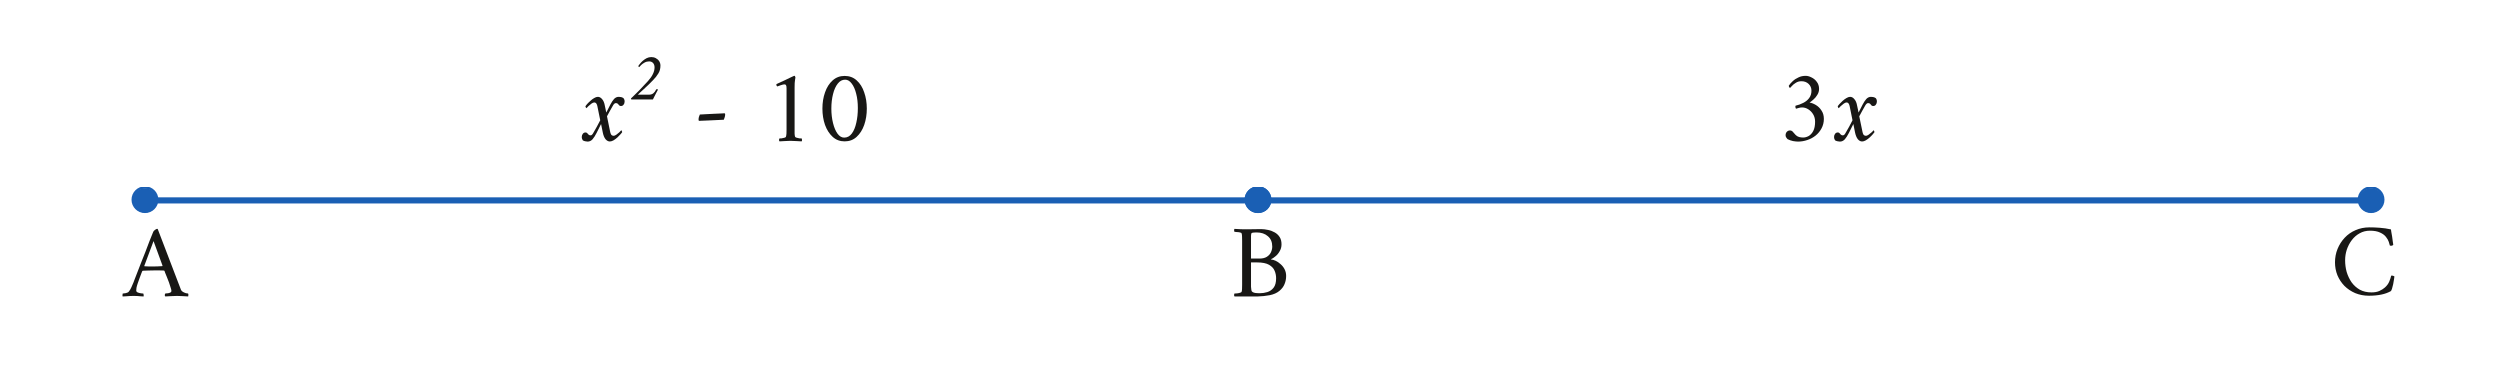 <?xml version="1.0" encoding="UTF-8" standalone="no"?>
<svg
   xmlns:dc="http://purl.org/dc/elements/1.1/"
   xmlns:cc="http://creativecommons.org/ns#"
   xmlns:rdf="http://www.w3.org/1999/02/22-rdf-syntax-ns#"
   xmlns:svg="http://www.w3.org/2000/svg"
   xmlns="http://www.w3.org/2000/svg"
   xmlns:sodipodi="http://sodipodi.sourceforge.net/DTD/sodipodi-0.dtd"
   xmlns:inkscape="http://www.inkscape.org/namespaces/inkscape"
   version="1.1"
   width="351.715pt"
   height="51.689pt"
   viewBox="0 0 351.715 51.689"
   id="svg907"
   sodipodi:docname="5.svg"
   inkscape:version="1.0.1 (1.0.1+r74)">
  <defs
     id="defs911">
    <clipPath
       id="cp314">
      <path
         d="M 23.844,47.656 H 588.778 V 87.574 H 23.844 Z"
         id="path82" />
    </clipPath>
    <clipPath
       id="cp325">
      <path
         d="M 29.238,50.57 H 583.383 V 79.707 H 29.238 Z"
         id="path146" />
    </clipPath>
    <clipPath
       id="cp333">
      <path
         d="M 40.199,54.531 H 57.426 V 75.551 H 40.199 Z"
         id="path198" />
    </clipPath>
    <clipPath
       id="cp340">
      <path
         d="M 71.402,160 H 75 v 3.629 h -3.598 z"
         id="path259" />
    </clipPath>
    <clipPath
       id="cp341">
      <path
         d="m 71.402,159.863 h 3.77 v 3.766 h -3.77 z"
         id="path266" />
    </clipPath>
    <clipPath
       id="cp342">
      <path
         d="m 228,160 h 3.766 v 3.629 H 228 Z"
         id="path273" />
    </clipPath>
    <clipPath
       id="cp343">
      <path
         d="m 227.992,159.863 h 3.773 v 3.766 h -3.773 z"
         id="path280" />
    </clipPath>
    <clipPath
       id="cp344">
      <path
         d="m 282.09,160 h 3.77 v 3.629 h -3.77 z"
         id="path293" />
    </clipPath>
    <clipPath
       id="cp345">
      <path
         d="m 282.09,159.863 h 3.77 v 3.766 h -3.77 z"
         id="path300" />
    </clipPath>
    <clipPath
       id="cp346">
      <path
         d="m 438.684,160 h 3.773 v 3.629 h -3.773 z"
         id="path307" />
    </clipPath>
    <clipPath
       id="cp347">
      <path
         d="m 438.684,159.863 h 3.773 v 3.766 h -3.773 z"
         id="path314" />
    </clipPath>
    <clipPath
       id="cp348">
      <path
         d="M 130.621,141.773 H 136 v 9.348 h -5.379 z"
         id="path325" />
    </clipPath>
    <clipPath
       id="cp349">
      <path
         d="m 137,144.27 h 7 v 6.852 h -7 z"
         id="path332" />
    </clipPath>
    <clipPath
       id="cp350">
      <path
         d="m 160,141.773 h 4 v 9.348 h -4 z"
         id="path341" />
    </clipPath>
    <clipPath
       id="cp351">
      <path
         d="m 167,141.773 h 5.473 v 9.348 H 167 Z"
         id="path348" />
    </clipPath>
    <clipPath
       id="cp352">
      <path
         d="m 355.699,141.809 h 5.879 V 151 h -5.879 z"
         id="path355" />
    </clipPath>
    <clipPath
       id="cp353">
      <path
         d="m 362,144.27 h 6.781 v 6.793 H 362 Z"
         id="path362" />
    </clipPath>
    <clipPath
       id="cp354">
      <path
         d="M 71.402,251.199 H 75 v 3.766 h -3.598 z"
         id="path371" />
    </clipPath>
    <clipPath
       id="cp355">
      <path
         d="m 71.402,251.199 h 3.77 v 3.766 h -3.77 z"
         id="path378" />
    </clipPath>
    <clipPath
       id="cp356">
      <path
         d="m 228,251.199 h 3.766 v 3.766 H 228 Z"
         id="path385" />
    </clipPath>
    <clipPath
       id="cp357">
      <path
         d="m 227.992,251.199 h 3.773 v 3.766 h -3.773 z"
         id="path392" />
    </clipPath>
    <clipPath
       id="cp358">
      <path
         d="m 282.09,251.199 h 3.77 v 3.766 h -3.77 z"
         id="path405" />
    </clipPath>
    <clipPath
       id="cp359">
      <path
         d="m 438.684,251.199 h 3.773 v 3.766 h -3.773 z"
         id="path414" />
    </clipPath>
    <clipPath
       id="cp360">
      <path
         d="M 130.621,233.07 H 136 v 9.336 h -5.379 z"
         id="path427" />
    </clipPath>
    <clipPath
       id="cp361">
      <path
         d="m 137,236.07 h 7 v 6.336 h -7 z"
         id="path434" />
    </clipPath>
    <clipPath
       id="cp362">
      <path
         d="m 160,233.07 h 4 v 9.336 h -4 z"
         id="path443" />
    </clipPath>
    <clipPath
       id="cp363">
      <path
         d="m 166,233.07 h 6.637 v 9.336 H 166 Z"
         id="path450" />
    </clipPath>
    <clipPath
       id="cp364">
      <path
         d="m 355.934,233.137 h 5.645 v 9.254 H 355.934 Z"
         id="path457" />
    </clipPath>
    <clipPath
       id="cp365">
      <path
         d="m 362,236.07 h 6.781 v 6.32 H 362 Z"
         id="path464" />
    </clipPath>
    <clipPath
       id="cp366">
      <path
         d="m 67.488,424.066 h 3.77 v 3.703 H 67.488 Z"
         id="path473" />
    </clipPath>
    <clipPath
       id="cp367">
      <path
         d="m 67.488,424.066 h 3.77 v 3.766 H 67.488 Z"
         id="path480" />
    </clipPath>
    <clipPath
       id="cp368">
      <path
         d="m 224.078,424.066 h 3.773 v 3.703 h -3.773 z"
         id="path487" />
    </clipPath>
    <clipPath
       id="cp369">
      <path
         d="m 224.078,424.066 h 3.773 v 3.766 h -3.773 z"
         id="path494" />
    </clipPath>
    <clipPath
       id="cp370">
      <path
         d="m 224.082,424.066 h 3.77 v 3.703 h -3.77 z"
         id="path507" />
    </clipPath>
    <clipPath
       id="cp371">
      <path
         d="m 224.082,424.066 h 3.77 v 3.766 h -3.77 z"
         id="path514" />
    </clipPath>
    <clipPath
       id="cp372">
      <path
         d="m 380.672,424.066 h 3.777 v 3.703 h -3.777 z"
         id="path521" />
    </clipPath>
    <clipPath
       id="cp373">
      <path
         d="m 380.672,424.066 h 3.777 v 3.766 h -3.777 z"
         id="path528" />
    </clipPath>
    <clipPath
       id="cp374">
      <path
         d="M 130.828,411 H 137 v 6.676 h -6.172 z"
         id="path535" />
    </clipPath>
    <clipPath
       id="cp375">
      <path
         d="M 137.477,405.785 H 142 V 412 h -4.523 z"
         id="path542" />
    </clipPath>
    <clipPath
       id="cp376">
      <path
         d="m 158,408 h 4 v 9.676 h -4 z"
         id="path551" />
    </clipPath>
    <clipPath
       id="cp377">
      <path
         d="m 164.477,408 h 6.453 v 9.676 H 164.477 Z"
         id="path558" />
    </clipPath>
    <clipPath
       id="cp378">
      <path
         d="M 300.188,408.426 H 306 v 9.25 h -5.812 z"
         id="path565" />
    </clipPath>
    <clipPath
       id="cp379">
      <path
         d="m 307,411 h 6.035 v 6.676 H 307 Z"
         id="path572" />
    </clipPath>
    <clipPath
       id="cp380">
      <path
         d="m 67,526 h 3.77 v 3.609 H 67 Z"
         id="path581" />
    </clipPath>
    <clipPath
       id="cp381">
      <path
         d="m 66.996,525.844 h 3.773 v 3.766 H 66.996 Z"
         id="path588" />
    </clipPath>
    <clipPath
       id="cp382">
      <path
         d="m 223.586,526 h 3.777 v 3.609 H 223.586 Z"
         id="path595" />
    </clipPath>
    <clipPath
       id="cp383">
      <path
         d="m 223.586,525.844 h 3.777 v 3.766 H 223.586 Z"
         id="path602" />
    </clipPath>
    <clipPath
       id="cp384">
      <path
         d="m 223.586,526 h 3.777 v 3.609 H 223.586 Z"
         id="path615" />
    </clipPath>
    <clipPath
       id="cp385">
      <path
         d="m 223.586,525.844 h 3.777 v 3.766 H 223.586 Z"
         id="path622" />
    </clipPath>
    <clipPath
       id="cp386">
      <path
         d="m 380.18,526 h 3.773 v 3.609 h -3.773 z"
         id="path629" />
    </clipPath>
    <clipPath
       id="cp387">
      <path
         d="m 380.18,525.844 h 3.773 v 3.766 h -3.773 z"
         id="path636" />
    </clipPath>
    <clipPath
       id="cp388">
      <path
         d="M 130.336,513 H 137 v 6.469 h -6.664 z"
         id="path643" />
    </clipPath>
    <clipPath
       id="cp389">
      <path
         d="m 137,507.562 h 4.527 V 514 H 137 Z"
         id="path650" />
    </clipPath>
    <clipPath
       id="cp390">
      <path
         d="m 146,512 h 7.676 v 7.469 H 146 Z"
         id="path657" />
    </clipPath>
    <clipPath
       id="cp391">
      <path
         d="m 158,510.121 h 7.043 v 9.348 H 158 Z"
         id="path664" />
    </clipPath>
    <clipPath
       id="cp392">
      <path
         d="M 299.699,510.172 H 306 v 9.285 h -6.301 z"
         id="path671" />
    </clipPath>
    <clipPath
       id="cp393">
      <path
         d="m 306.227,513 h 6.32 v 6.457 h -6.32 z"
         id="path678" />
    </clipPath>
    <clipPath
       id="cp394">
      <path
         d="m 89.031,637.023 h 3.77 v 3.766 H 89.031 Z"
         id="path687" />
    </clipPath>
    <clipPath
       id="cp395">
      <path
         d="m 245.617,637.023 h 3.777 v 3.766 h -3.777 z"
         id="path696" />
    </clipPath>
    <clipPath
       id="cp396">
      <path
         d="m 245.617,637.023 h 3.777 v 3.766 h -3.777 z"
         id="path711" />
    </clipPath>
    <clipPath
       id="cp397">
      <path
         d="m 402.215,637.023 h 3.77 v 3.766 h -3.77 z"
         id="path720" />
    </clipPath>
    <clipPath
       id="cp398">
      <path
         d="M 153.117,621.383 H 159 v 9.254 h -5.883 z"
         id="path729" />
    </clipPath>
    <clipPath
       id="cp399">
      <path
         d="m 160,624 h 7 v 6.637 h -7 z"
         id="path736" />
    </clipPath>
    <clipPath
       id="cp400">
      <path
         d="m 182.027,621.383 h 4.48 v 9.254 H 182.027 Z"
         id="path745" />
    </clipPath>
    <clipPath
       id="cp401">
      <path
         d="m 321.492,621.383 h 6.336 v 9.254 h -6.336 z"
         id="path752" />
    </clipPath>
    <clipPath
       id="cp402">
      <path
         d="m 328,624 h 6.578 v 6.637 H 328 Z"
         id="path759" />
    </clipPath>
    <clipPath
       id="cp403">
      <path
         d="m 339,623.52 h 8 v 7.117 h -8 z"
         id="path766" />
    </clipPath>
    <clipPath
       id="cp404">
      <path
         d="m 352.129,621.383 h 6.262 v 9.254 h -6.262 z"
         id="path773" />
    </clipPath>
    <clipPath
       id="cp405">
      <path
         d="m 87.648,747.004 h 3.777 v 3.766 h -3.777 z"
         id="path786" />
    </clipPath>
    <clipPath
       id="cp406">
      <path
         d="M 244.242,747.004 H 248 v 3.766 h -3.758 z"
         id="path795" />
    </clipPath>
    <clipPath
       id="cp407">
      <path
         d="m 244.242,747.004 h 3.77 v 3.766 H 244.242 Z"
         id="path802" />
    </clipPath>
    <clipPath
       id="cp408">
      <path
         d="M 244.242,747.004 H 248 v 3.766 h -3.758 z"
         id="path815" />
    </clipPath>
    <clipPath
       id="cp409">
      <path
         d="m 244.242,747.004 h 3.777 v 3.766 h -3.777 z"
         id="path822" />
    </clipPath>
    <clipPath
       id="cp410">
      <path
         d="m 401,747.004 h 3.609 v 3.766 H 401 Z"
         id="path829" />
    </clipPath>
    <clipPath
       id="cp411">
      <path
         d="m 400.836,747.004 h 3.773 v 3.766 h -3.773 z"
         id="path836" />
    </clipPath>
    <clipPath
       id="cp412">
      <path
         d="m 151.742,731 h 5.984 v 9.969 h -5.984 z"
         id="path843" />
    </clipPath>
    <clipPath
       id="cp413">
      <path
         d="M 160.426,730.043 H 165 v 16.148 h -4.574 z"
         id="path850" />
    </clipPath>
    <clipPath
       id="cp414">
      <path
         d="m 196.879,730.043 h 4 v 16.148 h -4 z"
         id="path863" />
    </clipPath>
    <clipPath
       id="cp415">
      <path
         d="M 319.367,734.219 H 326 v 6.414 h -6.633 z"
         id="path870" />
    </clipPath>
    <clipPath
       id="cp416">
      <path
         d="M 330.527,733 H 338 v 7.633 h -7.473 z"
         id="path877" />
    </clipPath>
    <clipPath
       id="cp417">
      <path
         d="m 343,731.336 h 6.434 v 9.297 H 343 Z"
         id="path884" />
    </clipPath>
  </defs>
  <sodipodi:namedview
     pagecolor="#ffffff"
     bordercolor="#666666"
     borderopacity="1"
     objecttolerance="10"
     gridtolerance="10"
     guidetolerance="10"
     inkscape:pageopacity="0"
     inkscape:pageshadow="2"
     inkscape:window-width="640"
     inkscape:window-height="480"
     id="namedview909"
     showgrid="false"
     inkscape:zoom="1.2900944"
     inkscape:cx="241.84332"
     inkscape:cy="49.792495"
     inkscape:current-layer="svg907"
     inkscape:document-rotation="0" />
  <path
     stroke-width="0.857"
     stroke-linecap="round"
     stroke-miterlimit="10"
     stroke-linejoin="miter"
     fill="none"
     stroke="#1a5fb4"
     d="M 20.394,28.194 H 176.984"
     id="path471" />
  <g
     clip-path="url(#cp366)"
     id="g478"
     transform="translate(-48.981,-397.756)">
    <path
       d="m 71.09,425.949 c 0,0.946 -0.77,1.711 -1.715,1.711 -0.949,0 -1.719,-0.765 -1.719,-1.711 0,-0.949 0.77,-1.711 1.719,-1.711 0.945,0 1.715,0.762 1.715,1.711 z m 0,0"
       fill="#1a5fb4"
       fill-rule="evenodd"
       id="path476" />
  </g>
  <g
     clip-path="url(#cp367)"
     id="g485"
     transform="translate(-48.981,-397.756)">
    <path
       transform="scale(1,-0.998)"
       stroke-width="0.343"
       stroke-linecap="butt"
       stroke-miterlimit="10"
       stroke-linejoin="miter"
       fill="none"
       stroke="#1a5fb4"
       d="m 71.09,-426.704 c 0,-0.947 -0.77,-1.714 -1.715,-1.714 -0.949,0 -1.719,0.767 -1.719,1.714 0,0.951 0.77,1.718 1.719,1.718 0.945,0 1.715,-0.767 1.715,-1.718 z m 0,0"
       id="path483" />
  </g>
  <g
     clip-path="url(#cp368)"
     id="g492"
     transform="translate(-48.981,-397.756)">
    <path
       d="m 227.68,425.949 c 0,0.946 -0.766,1.711 -1.715,1.711 -0.942,0 -1.715,-0.765 -1.715,-1.711 0,-0.949 0.773,-1.711 1.715,-1.711 0.949,0 1.715,0.762 1.715,1.711 z m 0,0"
       fill="#1a5fb4"
       fill-rule="evenodd"
       id="path490" />
  </g>
  <g
     clip-path="url(#cp369)"
     id="g499"
     transform="translate(-48.981,-397.756)">
    <path
       transform="scale(1,-0.998)"
       stroke-width="0.343"
       stroke-linecap="butt"
       stroke-miterlimit="10"
       stroke-linejoin="miter"
       fill="none"
       stroke="#1a5fb4"
       d="m 227.68,-426.704 c 0,-0.947 -0.766,-1.714 -1.715,-1.714 -0.942,0 -1.715,0.767 -1.715,1.714 0,0.951 0.773,1.718 1.715,1.718 0.949,0 1.715,-0.767 1.715,-1.718 z m 0,0"
       id="path497" />
  </g>
  <path
     d="m 177.406,32.232 c 0.324,0 0.656,0.043 0.996,0.117 0.344,0.067 0.656,0.192 0.941,0.352 0.278,0.16 0.512,0.371 0.684,0.645 0.18,0.273 0.265,0.617 0.265,1.023 0,0.363 -0.085,0.691 -0.265,0.98 -0.164,0.297 -0.363,0.536 -0.602,0.719 -0.222,0.188 -0.414,0.317 -0.586,0.383 -0.027,0.016 -0.027,0.039 0,0.059 0.18,0.011 0.379,0.07 0.618,0.175 0.234,0.106 0.464,0.262 0.691,0.469 0.23,0.195 0.422,0.43 0.57,0.715 0.149,0.285 0.223,0.605 0.223,0.949 0,0.414 -0.074,0.793 -0.223,1.145 -0.137,0.355 -0.379,0.676 -0.734,0.969 -0.34,0.281 -0.789,0.484 -1.348,0.597 -0.555,0.106 -1.109,0.164 -1.656,0.176 h -3.301 c -0.039,-0.035 -0.058,-0.106 -0.058,-0.207 0.007,-0.094 0.031,-0.16 0.058,-0.207 0.059,0 0.168,-0.004 0.324,-0.012 0.153,-0.015 0.301,-0.047 0.438,-0.086 0.148,-0.043 0.226,-0.086 0.234,-0.133 0.043,-0.113 0.063,-0.269 0.063,-0.453 0.004,-0.183 0.011,-0.386 0.011,-0.601 v -6.106 c 0,-0.211 -0.007,-0.41 -0.011,-0.594 0,-0.203 -0.02,-0.355 -0.063,-0.472 -0.008,-0.059 -0.086,-0.106 -0.234,-0.133 -0.137,-0.031 -0.285,-0.051 -0.438,-0.055 -0.156,-0.023 -0.265,-0.031 -0.324,-0.031 -0.027,-0.039 -0.051,-0.105 -0.058,-0.207 0,-0.094 0.019,-0.164 0.058,-0.207 0.293,0.012 0.582,0.027 0.863,0.047 0.286,0.008 0.563,0.012 0.84,0.012 0.282,0 0.586,-0.004 0.907,-0.012 0.32,-0.008 0.695,-0.016 1.117,-0.016 z m -1.407,4.684 v 3.105 c 0,0.071 0,0.176 0,0.325 0.008,0.136 0.02,0.269 0.043,0.394 0.02,0.125 0.039,0.211 0.071,0.246 0.105,0.117 0.254,0.192 0.441,0.223 0.192,0.027 0.426,0.043 0.688,0.043 0.363,0 0.715,-0.055 1.054,-0.16 0.356,-0.11 0.649,-0.317 0.883,-0.618 0.238,-0.308 0.352,-0.753 0.352,-1.332 0,-0.359 -0.067,-0.707 -0.207,-1.039 -0.133,-0.339 -0.399,-0.625 -0.789,-0.851 -0.387,-0.219 -0.938,-0.332 -1.672,-0.332 z m 0,-0.539 h 1.184 c 0.434,0 0.777,-0.082 1.039,-0.246 0.266,-0.168 0.461,-0.379 0.578,-0.633 0.125,-0.266 0.188,-0.531 0.188,-0.801 0,-0.641 -0.207,-1.125 -0.617,-1.465 -0.403,-0.355 -0.934,-0.531 -1.598,-0.531 -0.09,0 -0.227,0.008 -0.41,0.02 -0.176,0.007 -0.282,0.05 -0.309,0.113 -0.031,0.078 -0.047,0.199 -0.055,0.371 0,0.16 0,0.336 0,0.527 0,0.035 0,0.074 0,0.098 0,0.035 0,0.059 0,0.09 z m 0,0"
     fill="#181715"
     id="path501" />
  <path
     d="m 18.804,39.67 c 0,0 0.039,-0.117 0.129,-0.348 0.098,-0.25 0.227,-0.574 0.379,-0.98 0.16,-0.414 0.336,-0.868 0.531,-1.364 0.203,-0.511 0.41,-1.027 0.617,-1.554 0.204,-0.532 0.399,-1.051 0.582,-1.535 0.196,-0.489 0.372,-0.918 0.52,-1.286 0.035,-0.082 0.121,-0.168 0.246,-0.265 0.137,-0.098 0.238,-0.149 0.305,-0.149 0.023,0 0.035,0.008 0.035,0.012 0.008,0 0.023,0.008 0.039,0.016 l 2.922,7.64 c 0.211,0.571 0.34,0.883 0.363,0.942 0.051,0.105 0.145,0.199 0.281,0.277 0.149,0.082 0.289,0.137 0.426,0.176 0.141,0.031 0.238,0.039 0.281,0.039 0.036,0.055 0.051,0.133 0.039,0.238 -0.007,0.098 -0.019,0.16 -0.027,0.176 -0.281,-0.016 -0.539,-0.031 -0.762,-0.043 -0.226,-0.02 -0.496,-0.031 -0.804,-0.031 -0.336,0 -0.614,0.011 -0.84,0.031 -0.219,0.012 -0.485,0.023 -0.817,0.043 -0.042,-0.035 -0.066,-0.106 -0.066,-0.207 0.012,-0.094 0.039,-0.16 0.074,-0.207 0.09,0 0.227,-0.008 0.41,-0.039 0.188,-0.039 0.313,-0.09 0.383,-0.149 0.043,-0.035 0.063,-0.105 0.063,-0.207 0,-0.082 -0.039,-0.23 -0.106,-0.437 -0.058,-0.215 -0.136,-0.453 -0.23,-0.715 -0.102,-0.266 -0.196,-0.52 -0.297,-0.762 -0.102,-0.25 -0.18,-0.457 -0.25,-0.613 -0.055,-0.168 -0.086,-0.25 -0.086,-0.25 0,0 -0.012,-0.012 -0.035,-0.031 -0.012,-0.016 -0.035,-0.028 -0.059,-0.028 -0.14,-0.011 -0.324,-0.015 -0.539,-0.015 -0.211,0 -0.414,0 -0.601,0 -0.047,0 -0.098,0 -0.145,0 -0.051,0 -0.094,0 -0.129,0 -0.297,0 -0.547,0.004 -0.75,0.015 -0.207,0 -0.472,0.012 -0.793,0.028 -0.012,0 -0.027,0.008 -0.047,0.031 -0.015,0.012 -0.027,0.016 -0.027,0.016 0,0 -0.039,0.101 -0.121,0.293 -0.067,0.199 -0.152,0.429 -0.262,0.703 -0.094,0.265 -0.187,0.511 -0.265,0.746 -0.082,0.246 -0.141,0.453 -0.172,0.617 -0.024,0.168 -0.032,0.297 -0.032,0.395 0,0.105 0.071,0.195 0.219,0.261 0.16,0.059 0.313,0.102 0.469,0.117 0.172,0.02 0.269,0.032 0.312,0.032 0.016,0.015 0.032,0.086 0.043,0.191 0.012,0.094 0.004,0.168 -0.015,0.219 -0.184,-0.016 -0.348,-0.02 -0.485,-0.031 -0.129,-0.008 -0.261,-0.02 -0.398,-0.032 -0.125,-0.011 -0.293,-0.015 -0.508,-0.015 -0.219,0 -0.398,0.004 -0.543,0.015 -0.148,0.012 -0.297,0.024 -0.441,0.032 -0.145,0.011 -0.332,0.015 -0.559,0.031 -0.019,-0.02 -0.031,-0.078 -0.031,-0.18 0,-0.105 0.012,-0.183 0.031,-0.23 0.09,0 0.235,-0.02 0.438,-0.059 0.218,-0.051 0.359,-0.121 0.429,-0.223 0.145,-0.183 0.266,-0.39 0.364,-0.617 0.109,-0.23 0.211,-0.472 0.312,-0.726 z m 2.797,-5.754 -1.301,3.484 c 0,0 0,0.012 0,0.032 0.004,0.019 0.016,0.027 0.028,0.027 0.183,0.012 0.406,0.019 0.656,0.031 0.265,0 0.476,0 0.633,0 0.222,0 0.422,-0.004 0.601,-0.016 0.188,-0.007 0.387,-0.019 0.602,-0.031 0.023,0 0.027,-0.011 0.027,-0.027 0.012,-0.031 0.016,-0.047 0.016,-0.047 z m 0,0"
     fill="#181715"
     id="path503" />
  <path
     stroke-width="0.857"
     stroke-linecap="round"
     stroke-miterlimit="10"
     stroke-linejoin="miter"
     fill="none"
     stroke="#1a5fb4"
     d="M 176.984,28.194 H 333.578"
     id="path505" />
  <g
     clip-path="url(#cp370)"
     id="g512"
     transform="translate(-48.981,-397.756)">
    <path
       d="m 227.68,425.949 c 0,0.946 -0.766,1.711 -1.715,1.711 -0.942,0 -1.715,-0.765 -1.715,-1.711 0,-0.949 0.773,-1.711 1.715,-1.711 0.949,0 1.715,0.762 1.715,1.711 z m 0,0"
       fill="#1a5fb4"
       fill-rule="evenodd"
       id="path510" />
  </g>
  <g
     clip-path="url(#cp371)"
     id="g519"
     transform="translate(-48.981,-397.756)">
    <path
       transform="scale(1,-0.998)"
       stroke-width="0.343"
       stroke-linecap="butt"
       stroke-miterlimit="10"
       stroke-linejoin="miter"
       fill="none"
       stroke="#1a5fb4"
       d="m 227.68,-426.704 c 0,-0.947 -0.766,-1.714 -1.715,-1.714 -0.942,0 -1.715,0.767 -1.715,1.714 0,0.951 0.773,1.718 1.715,1.718 0.949,0 1.715,-0.767 1.715,-1.718 z m 0,0"
       id="path517" />
  </g>
  <g
     clip-path="url(#cp372)"
     id="g526"
     transform="translate(-48.981,-397.756)">
    <path
       d="m 384.273,425.949 c 0,0.946 -0.769,1.711 -1.714,1.711 -0.95,0 -1.715,-0.765 -1.715,-1.711 0,-0.949 0.765,-1.711 1.715,-1.711 0.945,0 1.714,0.762 1.714,1.711 z m 0,0"
       fill="#1a5fb4"
       fill-rule="evenodd"
       id="path524" />
  </g>
  <g
     clip-path="url(#cp373)"
     id="g533"
     transform="translate(-48.981,-397.756)">
    <path
       transform="scale(1,-0.998)"
       stroke-width="0.343"
       stroke-linecap="butt"
       stroke-miterlimit="10"
       stroke-linejoin="miter"
       fill="none"
       stroke="#1a5fb4"
       d="m 384.273,-426.704 c 0,-0.947 -0.769,-1.714 -1.714,-1.714 -0.95,0 -1.715,0.767 -1.715,1.714 0,0.951 0.765,1.718 1.715,1.718 0.945,0 1.714,-0.767 1.714,-1.718 z m 0,0"
       id="path531" />
  </g>
  <g
     clip-path="url(#cp374)"
     id="g540"
     transform="translate(-48.981,-397.756)">
    <path
       d="m 134.828,416.332 c 0.031,0.141 0.082,0.27 0.149,0.379 0.078,0.094 0.195,0.148 0.355,0.148 0.09,0 0.203,-0.054 0.352,-0.148 0.148,-0.109 0.285,-0.223 0.421,-0.336 0.137,-0.129 0.231,-0.227 0.282,-0.297 0.019,0 0.047,0.035 0.074,0.106 0.039,0.07 0.055,0.121 0.055,0.156 -0.024,0.055 -0.106,0.148 -0.231,0.297 -0.117,0.136 -0.262,0.289 -0.441,0.453 -0.176,0.16 -0.36,0.297 -0.555,0.414 -0.191,0.105 -0.359,0.156 -0.516,0.156 -0.211,0 -0.414,-0.105 -0.601,-0.32 -0.176,-0.223 -0.301,-0.528 -0.379,-0.906 l -0.25,-1.231 c -0.238,0.457 -0.449,0.875 -0.633,1.262 -0.183,0.367 -0.375,0.664 -0.57,0.89 -0.195,0.215 -0.426,0.321 -0.692,0.321 -0.097,0 -0.203,-0.016 -0.32,-0.043 -0.117,-0.02 -0.238,-0.063 -0.351,-0.129 -0.039,-0.059 -0.075,-0.129 -0.102,-0.207 -0.031,-0.078 -0.047,-0.176 -0.047,-0.281 0,-0.164 0.051,-0.309 0.149,-0.438 0.097,-0.125 0.226,-0.187 0.378,-0.187 0.098,0 0.18,0.031 0.239,0.097 0.054,0.059 0.113,0.121 0.172,0.192 0.066,0.07 0.152,0.109 0.254,0.117 0.105,0.015 0.191,-0.02 0.246,-0.086 0.07,-0.066 0.129,-0.149 0.175,-0.238 0.196,-0.321 0.364,-0.61 0.5,-0.875 0.149,-0.274 0.305,-0.578 0.485,-0.922 l -0.399,-1.961 c -0.027,-0.16 -0.074,-0.285 -0.144,-0.383 -0.067,-0.109 -0.172,-0.16 -0.309,-0.16 -0.097,0 -0.222,0.051 -0.383,0.16 -0.144,0.109 -0.289,0.223 -0.425,0.352 -0.125,0.125 -0.215,0.226 -0.282,0.293 -0.011,0 -0.046,-0.036 -0.082,-0.098 -0.043,-0.082 -0.058,-0.141 -0.058,-0.18 0.027,-0.047 0.101,-0.144 0.215,-0.281 0.129,-0.141 0.281,-0.297 0.461,-0.453 0.171,-0.164 0.351,-0.301 0.535,-0.406 0.203,-0.121 0.375,-0.18 0.535,-0.18 0.222,0 0.422,0.109 0.601,0.324 0.184,0.215 0.313,0.516 0.379,0.91 l 0.207,0.977 c 0.215,-0.418 0.407,-0.793 0.571,-1.125 0.175,-0.332 0.351,-0.594 0.523,-0.789 0.191,-0.196 0.402,-0.297 0.652,-0.297 0.106,0 0.215,0.012 0.321,0.031 0.117,0.024 0.23,0.07 0.351,0.149 0.047,0.058 0.086,0.129 0.117,0.207 0.028,0.074 0.043,0.168 0.043,0.273 0,0.168 -0.046,0.316 -0.148,0.441 -0.086,0.129 -0.211,0.192 -0.379,0.192 -0.098,0 -0.176,-0.031 -0.23,-0.09 -0.067,-0.07 -0.125,-0.137 -0.18,-0.207 -0.059,-0.066 -0.145,-0.105 -0.25,-0.113 -0.106,-0.012 -0.195,0.019 -0.262,0.09 -0.07,0.066 -0.129,0.14 -0.176,0.23 -0.168,0.285 -0.316,0.543 -0.441,0.773 -0.129,0.227 -0.266,0.481 -0.414,0.762 z m 0,0"
       fill="#181715"
       id="path538" />
  </g>
  <g
     clip-path="url(#cp375)"
     id="g547"
     transform="translate(-48.981,-397.756)">
    <path
       d="m 141.895,406.992 c 0,0.422 -0.098,0.797 -0.305,1.117 -0.195,0.325 -0.457,0.649 -0.789,0.981 -0.18,0.187 -0.375,0.379 -0.594,0.594 -0.215,0.203 -0.426,0.402 -0.637,0.597 -0.211,0.192 -0.39,0.356 -0.531,0.485 -0.105,0.097 -0.184,0.172 -0.242,0.23 -0.055,0.051 -0.086,0.078 -0.086,0.078 h 1.582 c 0.254,0 0.461,-0.07 0.613,-0.203 0.156,-0.133 0.278,-0.297 0.367,-0.492 0.02,-0.055 0.059,-0.078 0.118,-0.078 0.019,0 0.047,0.008 0.082,0.019 0.05,0.016 0.074,0.028 0.082,0.035 -0.082,0.153 -0.168,0.329 -0.282,0.528 -0.101,0.191 -0.187,0.367 -0.273,0.535 -0.086,0.164 -0.137,0.273 -0.164,0.332 h -3.031 c -0.008,-0.016 -0.016,-0.035 -0.039,-0.059 -0.008,-0.031 -0.016,-0.058 -0.016,-0.086 0.129,-0.117 0.297,-0.277 0.5,-0.484 0.219,-0.211 0.445,-0.437 0.684,-0.676 0.23,-0.246 0.457,-0.484 0.671,-0.715 0.219,-0.226 0.399,-0.418 0.536,-0.57 0.32,-0.355 0.554,-0.687 0.695,-0.996 0.152,-0.312 0.23,-0.621 0.23,-0.934 0,-0.265 -0.074,-0.464 -0.211,-0.613 -0.14,-0.152 -0.324,-0.226 -0.55,-0.226 -0.227,0 -0.446,0.054 -0.641,0.164 -0.187,0.105 -0.352,0.222 -0.484,0.347 -0.125,0.129 -0.215,0.227 -0.27,0.289 -0.031,0 -0.062,-0.019 -0.094,-0.058 -0.027,-0.047 -0.035,-0.078 -0.027,-0.094 0.023,-0.059 0.09,-0.152 0.203,-0.285 0.102,-0.141 0.242,-0.285 0.406,-0.434 0.168,-0.144 0.352,-0.277 0.551,-0.379 0.211,-0.105 0.426,-0.156 0.66,-0.156 0.227,0 0.438,0.047 0.629,0.149 0.196,0.105 0.36,0.246 0.481,0.429 0.113,0.176 0.176,0.387 0.176,0.629 z m 0,0"
       fill="#181715"
       id="path545" />
  </g>
  <path
     d="m 98.457,16.111 c 0,0 0.101,-0.004 0.304,-0.015 0.207,-0.008 0.465,-0.024 0.781,-0.043 0.313,-0.02 0.629,-0.036 0.95,-0.047 0.332,-0.016 0.629,-0.032 0.882,-0.039 0.262,-0.024 0.442,-0.028 0.543,-0.028 0.067,0 0.102,0.039 0.102,0.133 0,0.242 -0.066,0.5 -0.191,0.774 -0.223,0.003 -0.528,0.023 -0.907,0.043 -0.375,0.019 -0.781,0.035 -1.234,0.058 -0.438,0.02 -0.883,0.043 -1.32,0.055 -0.055,0 -0.09,-0.051 -0.09,-0.156 0,-0.137 0.015,-0.262 0.047,-0.379 0.039,-0.133 0.082,-0.25 0.133,-0.356 z m 0,0"
     fill="#181715"
     id="path549" />
  <g
     clip-path="url(#cp376)"
     id="g556"
     transform="translate(-48.981,-397.756)">
    <path
       d="m 159.637,415.945 v -5.777 c 0,-0.207 -0.024,-0.348 -0.075,-0.43 -0.039,-0.074 -0.113,-0.113 -0.218,-0.113 -0.11,0 -0.274,0.039 -0.5,0.113 -0.219,0.071 -0.395,0.129 -0.512,0.18 -0.09,-0.066 -0.129,-0.152 -0.129,-0.246 0,0 0,-0.012 0,-0.024 0,-0.035 0.008,-0.062 0.024,-0.066 0.398,-0.18 0.777,-0.352 1.144,-0.527 0.387,-0.192 0.695,-0.336 0.941,-0.453 0.258,-0.122 0.387,-0.18 0.395,-0.18 h 0.031 c 0.047,0 0.086,0.031 0.102,0.09 0.019,0.058 0.035,0.105 0.047,0.148 0,0 -0.024,0.121 -0.059,0.363 -0.043,0.231 -0.058,0.567 -0.058,1.012 v 5.91 c 0,0.219 0,0.418 0,0.602 0.003,0.183 0.031,0.34 0.07,0.453 0.019,0.051 0.094,0.098 0.219,0.133 0.129,0.035 0.257,0.07 0.398,0.09 0.145,0.004 0.246,0.011 0.309,0.011 0.027,0.036 0.043,0.106 0.043,0.204 0.011,0.097 -0.004,0.164 -0.043,0.207 -0.297,-0.024 -0.563,-0.036 -0.805,-0.043 -0.25,-0.02 -0.512,-0.032 -0.797,-0.032 -0.269,0 -0.523,0.012 -0.746,0.032 -0.227,0.007 -0.484,0.019 -0.777,0.043 -0.039,-0.043 -0.059,-0.11 -0.059,-0.207 0.012,-0.098 0.031,-0.168 0.059,-0.204 0.058,0 0.156,-0.007 0.293,-0.011 0.148,-0.02 0.285,-0.055 0.41,-0.09 0.129,-0.035 0.199,-0.082 0.207,-0.133 0.039,-0.113 0.062,-0.27 0.074,-0.453 0.004,-0.184 0.012,-0.383 0.012,-0.602 z m 0,0"
       fill="#181715"
       id="path554" />
  </g>
  <g
     clip-path="url(#cp377)"
     id="g563"
     transform="translate(-48.981,-397.756)">
    <path
       d="m 167.805,408.438 c 0.675,0 1.246,0.21 1.703,0.632 0.469,0.418 0.824,0.981 1.054,1.684 0.243,0.687 0.368,1.453 0.368,2.281 0,0.828 -0.125,1.598 -0.368,2.301 -0.242,0.691 -0.601,1.254 -1.07,1.68 -0.457,0.422 -1.023,0.629 -1.687,0.629 -0.645,0 -1.203,-0.207 -1.672,-0.629 -0.469,-0.426 -0.828,-0.989 -1.082,-1.68 -0.246,-0.703 -0.367,-1.473 -0.367,-2.301 0,-0.828 0.121,-1.594 0.367,-2.281 0.242,-0.703 0.601,-1.266 1.07,-1.684 0.465,-0.422 1.027,-0.632 1.684,-0.632 z m 0.074,0.527 c -0.402,0 -0.75,0.183 -1.039,0.558 -0.285,0.36 -0.508,0.848 -0.66,1.461 -0.157,0.618 -0.239,1.297 -0.239,2.051 0,0.746 0.082,1.426 0.239,2.051 0.152,0.613 0.363,1.109 0.629,1.476 0.273,0.372 0.586,0.555 0.937,0.555 0.434,0 0.785,-0.191 1.07,-0.57 0.286,-0.379 0.496,-0.887 0.633,-1.52 0.149,-0.636 0.219,-1.32 0.219,-2.066 0,-0.746 -0.074,-1.422 -0.234,-2.02 -0.149,-0.605 -0.36,-1.082 -0.633,-1.433 -0.262,-0.36 -0.571,-0.543 -0.922,-0.543 z m 0,0"
       fill="#181715"
       id="path561" />
  </g>
  <g
     clip-path="url(#cp378)"
     id="g570"
     transform="translate(-48.981,-397.756)">
    <path
       d="m 303.02,408.426 c 0.246,0 0.511,0.07 0.808,0.219 0.289,0.136 0.543,0.339 0.742,0.613 0.219,0.277 0.328,0.609 0.328,1 0,0.301 -0.078,0.578 -0.238,0.832 -0.148,0.254 -0.324,0.472 -0.543,0.66 -0.207,0.184 -0.39,0.332 -0.555,0.438 0.27,0.035 0.567,0.152 0.879,0.335 0.313,0.184 0.579,0.442 0.793,0.774 0.223,0.324 0.34,0.719 0.34,1.187 0,0.489 -0.113,0.934 -0.328,1.332 -0.207,0.391 -0.48,0.727 -0.832,1.012 -0.344,0.274 -0.73,0.484 -1.16,0.625 -0.43,0.149 -0.871,0.223 -1.32,0.223 -0.184,0 -0.422,-0.028 -0.707,-0.074 -0.266,-0.059 -0.52,-0.149 -0.743,-0.262 -0.043,-0.028 -0.101,-0.098 -0.179,-0.207 -0.078,-0.106 -0.117,-0.215 -0.117,-0.336 0,-0.203 0.058,-0.371 0.175,-0.496 0.125,-0.129 0.27,-0.192 0.426,-0.192 0.195,0 0.348,0.079 0.453,0.231 0.117,0.148 0.238,0.281 0.356,0.398 0.136,0.137 0.293,0.239 0.484,0.293 0.195,0.051 0.387,0.074 0.57,0.074 0.254,0 0.512,-0.066 0.766,-0.203 0.262,-0.148 0.484,-0.382 0.656,-0.703 0.176,-0.332 0.266,-0.777 0.266,-1.316 0,-0.391 -0.09,-0.735 -0.266,-1.031 -0.172,-0.301 -0.406,-0.536 -0.687,-0.715 -0.278,-0.176 -0.567,-0.266 -0.883,-0.266 -0.152,0 -0.316,0.027 -0.481,0.074 -0.156,0.055 -0.277,0.086 -0.367,0.106 -0.058,-0.078 -0.09,-0.172 -0.09,-0.278 0,-0.07 0.012,-0.117 0.032,-0.148 0.379,-0.086 0.742,-0.219 1.086,-0.398 0.343,-0.172 0.617,-0.399 0.816,-0.668 0.219,-0.286 0.328,-0.633 0.328,-1.043 0,-0.379 -0.133,-0.696 -0.394,-0.95 -0.266,-0.254 -0.602,-0.382 -1.012,-0.382 -0.309,0 -0.57,0.074 -0.793,0.222 -0.227,0.133 -0.406,0.282 -0.543,0.438 -0.125,0.148 -0.219,0.238 -0.266,0.281 -0.039,0 -0.078,-0.039 -0.121,-0.105 -0.035,-0.071 -0.058,-0.137 -0.058,-0.208 0.148,-0.222 0.332,-0.437 0.558,-0.64 0.235,-0.219 0.504,-0.391 0.809,-0.527 0.301,-0.149 0.64,-0.219 1.012,-0.219 z m 0,0"
       fill="#181715"
       id="path568" />
  </g>
  <g
     clip-path="url(#cp379)"
     id="g577"
     transform="translate(-48.981,-397.756)">
    <path
       d="m 311.012,416.332 c 0.031,0.141 0.078,0.27 0.144,0.379 0.082,0.094 0.196,0.148 0.356,0.148 0.09,0 0.203,-0.054 0.351,-0.148 0.145,-0.109 0.285,-0.223 0.422,-0.336 0.137,-0.129 0.235,-0.227 0.281,-0.297 0.02,0 0.043,0.035 0.075,0.106 0.035,0.07 0.058,0.121 0.058,0.156 -0.027,0.055 -0.105,0.148 -0.234,0.297 -0.121,0.136 -0.262,0.289 -0.442,0.453 -0.175,0.16 -0.359,0.297 -0.558,0.414 -0.188,0.105 -0.356,0.156 -0.512,0.156 -0.219,0 -0.418,-0.105 -0.601,-0.32 -0.176,-0.223 -0.301,-0.528 -0.383,-0.906 l -0.246,-1.231 c -0.239,0.457 -0.45,0.875 -0.633,1.262 -0.184,0.367 -0.375,0.664 -0.57,0.89 -0.2,0.215 -0.426,0.321 -0.688,0.321 -0.102,0 -0.207,-0.016 -0.324,-0.043 -0.121,-0.02 -0.238,-0.063 -0.352,-0.129 -0.039,-0.059 -0.074,-0.129 -0.105,-0.207 -0.028,-0.078 -0.043,-0.176 -0.043,-0.281 0,-0.164 0.047,-0.309 0.148,-0.438 0.094,-0.125 0.227,-0.187 0.379,-0.187 0.102,0 0.18,0.031 0.238,0.097 0.059,0.059 0.114,0.121 0.172,0.192 0.071,0.07 0.153,0.109 0.25,0.117 0.11,0.015 0.196,-0.02 0.254,-0.086 0.067,-0.066 0.125,-0.149 0.172,-0.238 0.195,-0.321 0.363,-0.61 0.5,-0.875 0.145,-0.274 0.309,-0.578 0.481,-0.922 l -0.395,-1.961 c -0.027,-0.16 -0.082,-0.285 -0.148,-0.383 -0.067,-0.109 -0.168,-0.16 -0.305,-0.16 -0.102,0 -0.227,0.051 -0.379,0.16 -0.148,0.109 -0.293,0.223 -0.43,0.352 -0.125,0.125 -0.222,0.226 -0.277,0.293 -0.016,0 -0.051,-0.036 -0.086,-0.098 -0.043,-0.082 -0.062,-0.141 -0.062,-0.18 0.031,-0.047 0.105,-0.144 0.222,-0.281 0.125,-0.141 0.278,-0.297 0.453,-0.453 0.18,-0.164 0.36,-0.301 0.543,-0.406 0.196,-0.121 0.375,-0.18 0.528,-0.18 0.226,0 0.425,0.109 0.597,0.324 0.192,0.215 0.321,0.516 0.387,0.91 l 0.207,0.977 c 0.211,-0.418 0.406,-0.793 0.57,-1.125 0.172,-0.332 0.352,-0.594 0.524,-0.789 0.187,-0.196 0.402,-0.297 0.652,-0.297 0.106,0 0.211,0.012 0.32,0.031 0.118,0.024 0.231,0.07 0.348,0.149 0.055,0.058 0.09,0.129 0.121,0.207 0.028,0.074 0.043,0.168 0.043,0.273 0,0.168 -0.047,0.316 -0.148,0.441 -0.082,0.129 -0.215,0.192 -0.379,0.192 -0.102,0 -0.176,-0.031 -0.238,-0.09 -0.059,-0.07 -0.114,-0.137 -0.172,-0.207 -0.059,-0.066 -0.145,-0.105 -0.25,-0.113 -0.11,-0.012 -0.196,0.019 -0.262,0.09 -0.07,0.066 -0.129,0.14 -0.18,0.23 -0.164,0.285 -0.312,0.543 -0.437,0.773 -0.129,0.227 -0.266,0.481 -0.414,0.762 z m 0,0"
       fill="#181715"
       id="path575" />
  </g>
  <path
     d="m 333.343,31.986 c 0.461,0 0.953,0.016 1.465,0.059 0.516,0.035 1.039,0.113 1.566,0.23 0,0 0.016,0.106 0.043,0.313 0.043,0.195 0.079,0.426 0.122,0.699 0.035,0.266 0.074,0.508 0.097,0.734 0.043,0.211 0.059,0.336 0.059,0.379 0.012,0.039 -0.016,0.082 -0.082,0.117 -0.071,0.036 -0.145,0.059 -0.223,0.059 -0.07,0 -0.129,-0.016 -0.176,-0.043 -0.019,-0.109 -0.066,-0.273 -0.144,-0.5 -0.071,-0.223 -0.203,-0.461 -0.399,-0.703 -0.187,-0.242 -0.457,-0.449 -0.82,-0.609 -0.363,-0.18 -0.84,-0.266 -1.441,-0.266 -0.528,0 -1.008,0.121 -1.434,0.363 -0.434,0.235 -0.801,0.555 -1.113,0.965 -0.305,0.402 -0.539,0.852 -0.707,1.352 -0.157,0.484 -0.231,0.98 -0.231,1.476 0,0.555 0.067,1.102 0.215,1.641 0.16,0.535 0.391,1.019 0.691,1.461 0.313,0.429 0.7,0.781 1.161,1.043 0.468,0.254 1.011,0.379 1.64,0.379 0.442,0 0.813,-0.067 1.114,-0.203 0.316,-0.141 0.574,-0.305 0.777,-0.489 0.285,-0.254 0.492,-0.535 0.617,-0.847 0.129,-0.313 0.215,-0.586 0.266,-0.817 0.164,-0.023 0.316,0.016 0.453,0.113 0,0.071 -0.02,0.207 -0.059,0.414 -0.031,0.204 -0.066,0.426 -0.113,0.668 -0.055,0.239 -0.106,0.45 -0.164,0.633 -0.059,0.184 -0.113,0.301 -0.164,0.348 -0.391,0.219 -0.836,0.383 -1.336,0.484 -0.496,0.106 -1.082,0.164 -1.746,0.164 -0.699,0 -1.344,-0.125 -1.934,-0.367 -0.586,-0.254 -1.094,-0.597 -1.523,-1.023 -0.422,-0.438 -0.75,-0.942 -0.981,-1.492 -0.226,-0.571 -0.34,-1.165 -0.34,-1.805 0,-0.668 0.118,-1.301 0.356,-1.887 0.242,-0.597 0.578,-1.125 1.008,-1.582 0.429,-0.461 0.937,-0.812 1.527,-1.066 0.598,-0.262 1.246,-0.395 1.953,-0.395 z m 0,0"
     fill="#181715"
     id="path895" />
</svg>
